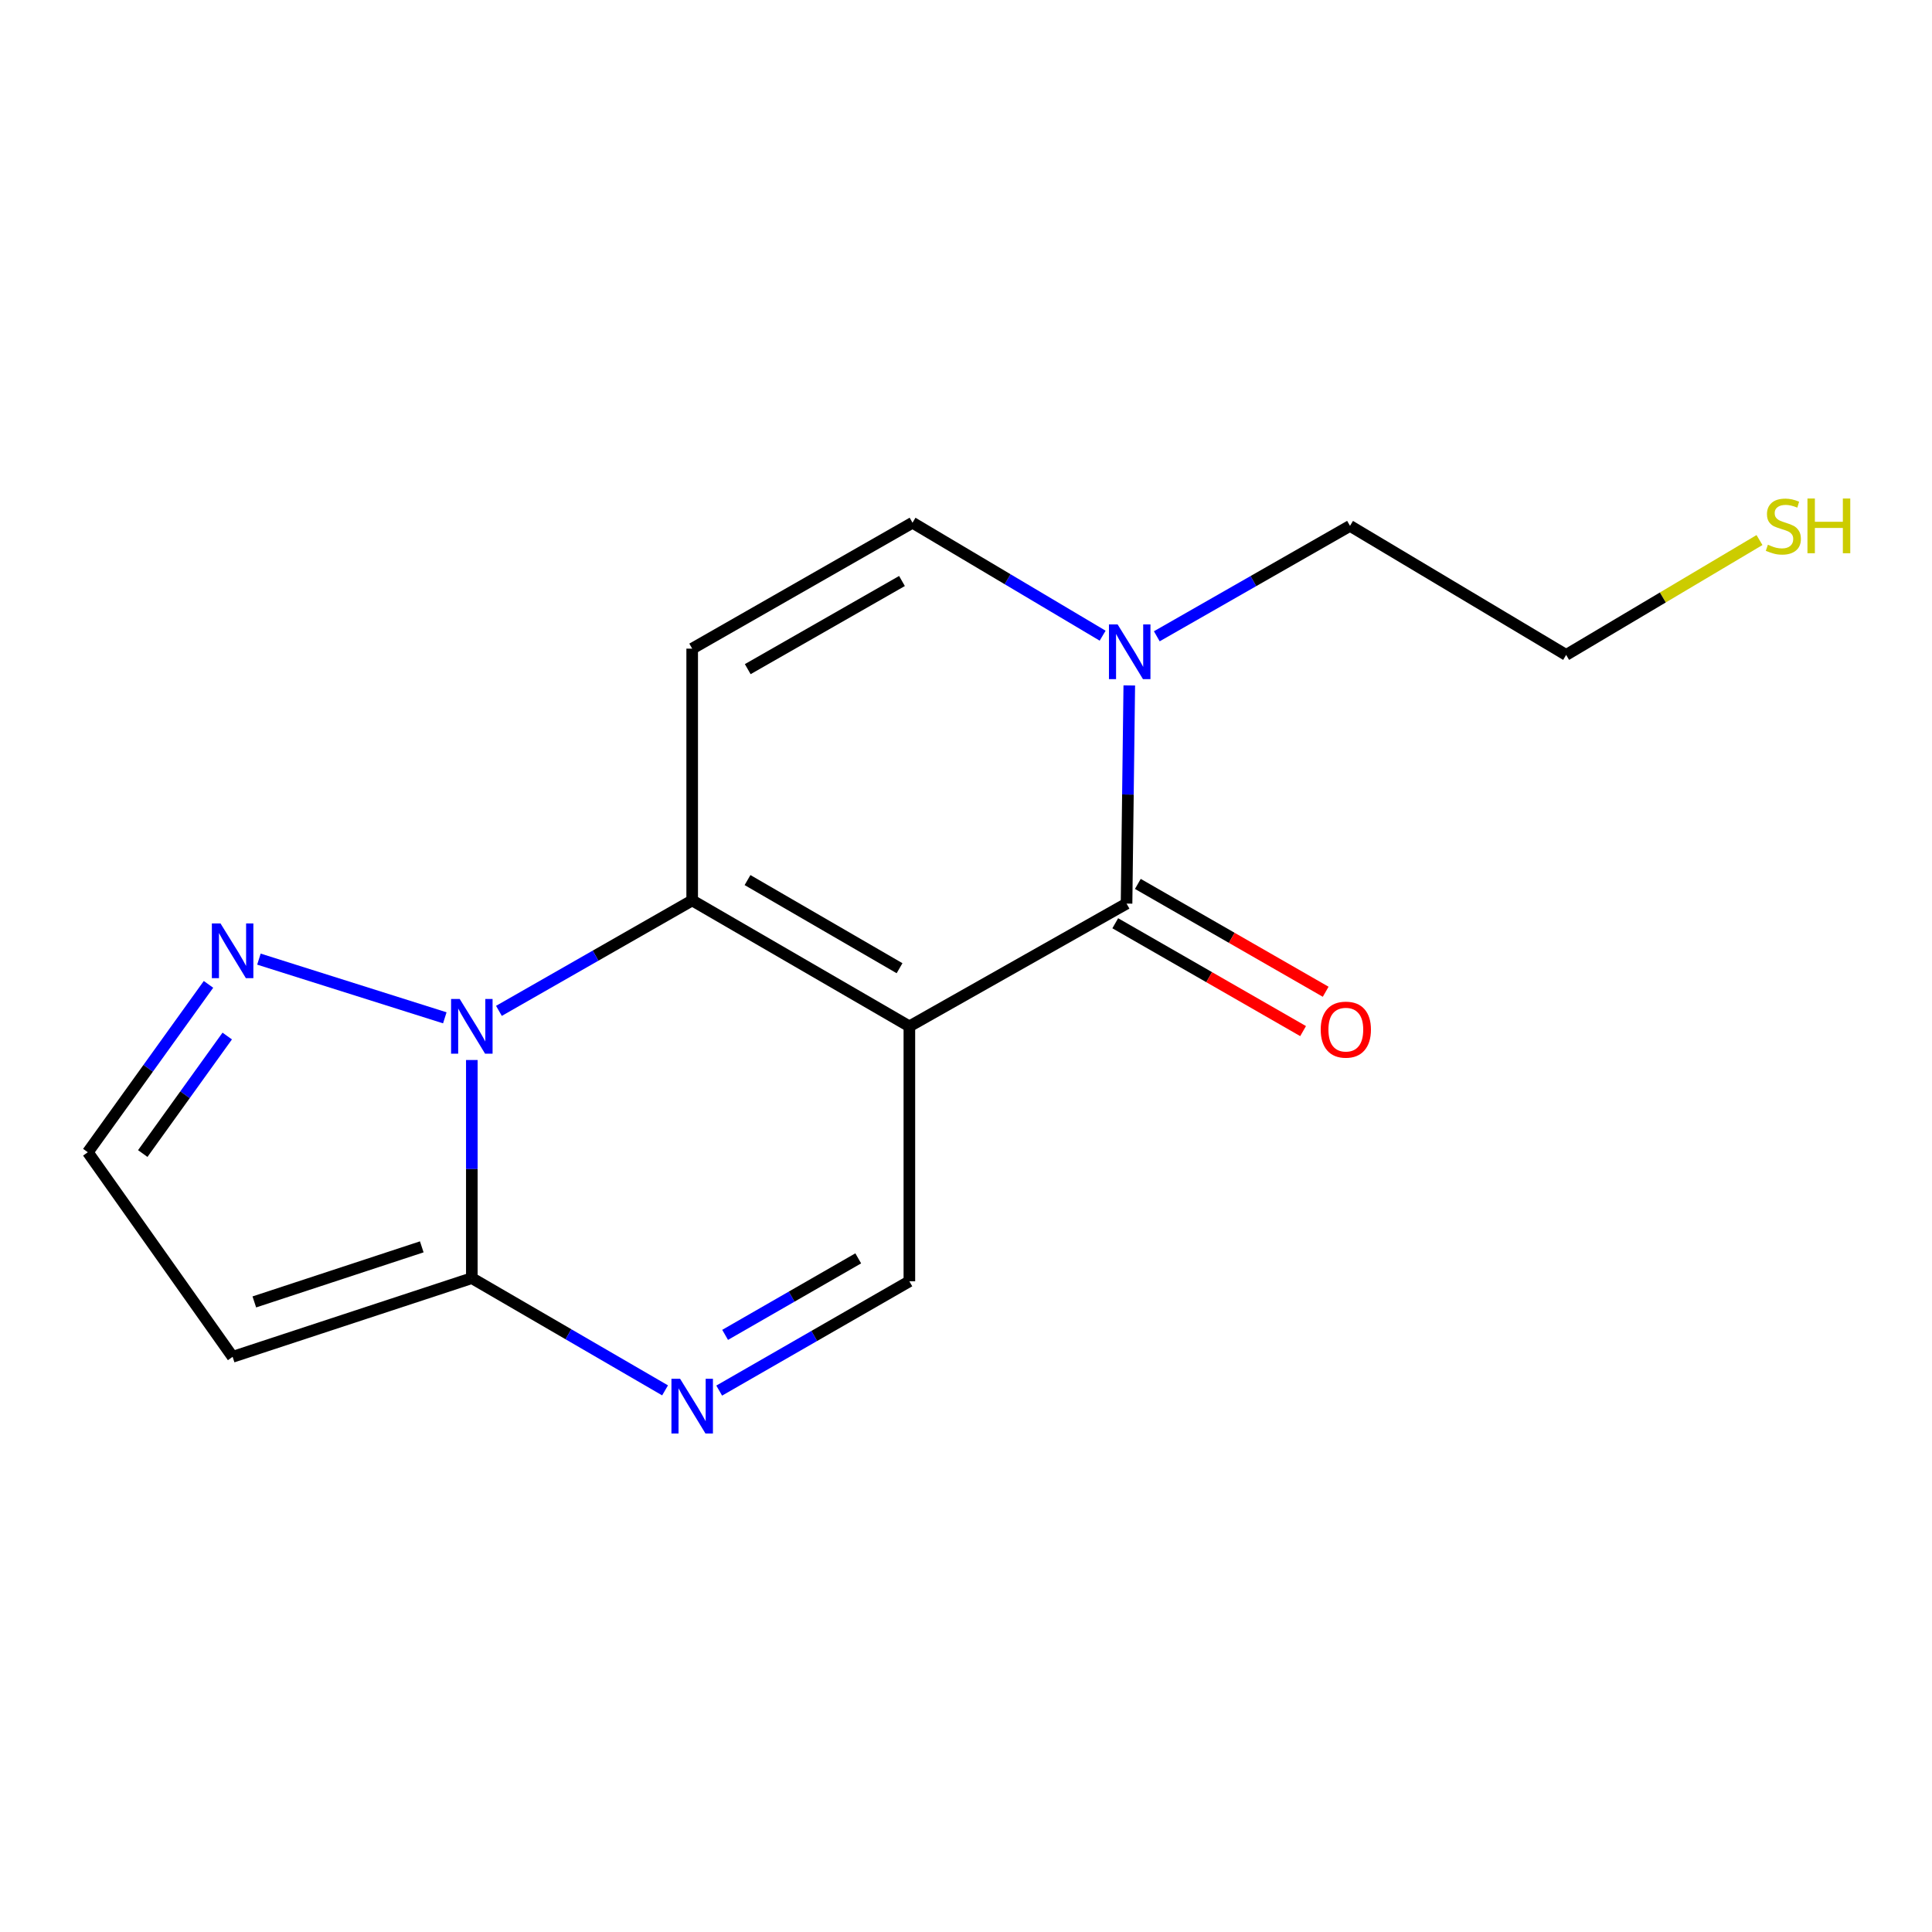 <?xml version='1.0' encoding='iso-8859-1'?>
<svg version='1.1' baseProfile='full'
              xmlns='http://www.w3.org/2000/svg'
                      xmlns:rdkit='http://www.rdkit.org/xml'
                      xmlns:xlink='http://www.w3.org/1999/xlink'
                  xml:space='preserve'
width='1000px' height='1000px' viewBox='0 0 1000 1000'>
<!-- END OF HEADER -->
<rect style='opacity:1.0;fill:#FFFFFF;stroke:none' width='1000' height='1000' x='0' y='0'> </rect>
<path class='bond-0' d='M 470.688,531.238 L 358.274,466.062' style='fill:none;fill-rule:evenodd;stroke:#000000;stroke-width:6px;stroke-linecap:butt;stroke-linejoin:miter;stroke-opacity:1' />
<path class='bond-0' d='M 465.604,501.147 L 386.914,455.524' style='fill:none;fill-rule:evenodd;stroke:#000000;stroke-width:6px;stroke-linecap:butt;stroke-linejoin:miter;stroke-opacity:1' />
<path class='bond-2' d='M 470.688,531.238 L 583.101,467.693' style='fill:none;fill-rule:evenodd;stroke:#000000;stroke-width:6px;stroke-linecap:butt;stroke-linejoin:miter;stroke-opacity:1' />
<path class='bond-6' d='M 470.688,531.238 L 470.688,663.193' style='fill:none;fill-rule:evenodd;stroke:#000000;stroke-width:6px;stroke-linecap:butt;stroke-linejoin:miter;stroke-opacity:1' />
<path class='bond-1' d='M 358.274,466.062 L 308.258,494.643' style='fill:none;fill-rule:evenodd;stroke:#000000;stroke-width:6px;stroke-linecap:butt;stroke-linejoin:miter;stroke-opacity:1' />
<path class='bond-1' d='M 308.258,494.643 L 258.241,523.224' style='fill:none;fill-rule:evenodd;stroke:#0000FF;stroke-width:6px;stroke-linecap:butt;stroke-linejoin:miter;stroke-opacity:1' />
<path class='bond-5' d='M 358.274,466.062 L 358.274,335.737' style='fill:none;fill-rule:evenodd;stroke:#000000;stroke-width:6px;stroke-linecap:butt;stroke-linejoin:miter;stroke-opacity:1' />
<path class='bond-8' d='M 230.231,526.821 L 134.021,496.441' style='fill:none;fill-rule:evenodd;stroke:#0000FF;stroke-width:6px;stroke-linecap:butt;stroke-linejoin:miter;stroke-opacity:1' />
<path class='bond-16' d='M 244.217,548.656 L 244.217,605.109' style='fill:none;fill-rule:evenodd;stroke:#0000FF;stroke-width:6px;stroke-linecap:butt;stroke-linejoin:miter;stroke-opacity:1' />
<path class='bond-16' d='M 244.217,605.109 L 244.217,661.563' style='fill:none;fill-rule:evenodd;stroke:#000000;stroke-width:6px;stroke-linecap:butt;stroke-linejoin:miter;stroke-opacity:1' />
<path class='bond-7' d='M 583.101,467.693 L 583.808,411.233' style='fill:none;fill-rule:evenodd;stroke:#000000;stroke-width:6px;stroke-linecap:butt;stroke-linejoin:miter;stroke-opacity:1' />
<path class='bond-7' d='M 583.808,411.233 L 584.514,354.773' style='fill:none;fill-rule:evenodd;stroke:#0000FF;stroke-width:6px;stroke-linecap:butt;stroke-linejoin:miter;stroke-opacity:1' />
<path class='bond-12' d='M 577.255,477.875 L 625.868,505.785' style='fill:none;fill-rule:evenodd;stroke:#000000;stroke-width:6px;stroke-linecap:butt;stroke-linejoin:miter;stroke-opacity:1' />
<path class='bond-12' d='M 625.868,505.785 L 674.48,533.695' style='fill:none;fill-rule:evenodd;stroke:#FF0000;stroke-width:6px;stroke-linecap:butt;stroke-linejoin:miter;stroke-opacity:1' />
<path class='bond-12' d='M 588.947,457.511 L 637.56,485.421' style='fill:none;fill-rule:evenodd;stroke:#000000;stroke-width:6px;stroke-linecap:butt;stroke-linejoin:miter;stroke-opacity:1' />
<path class='bond-12' d='M 637.56,485.421 L 686.172,513.331' style='fill:none;fill-rule:evenodd;stroke:#FF0000;stroke-width:6px;stroke-linecap:butt;stroke-linejoin:miter;stroke-opacity:1' />
<path class='bond-3' d='M 244.217,661.563 L 294.227,690.609' style='fill:none;fill-rule:evenodd;stroke:#000000;stroke-width:6px;stroke-linecap:butt;stroke-linejoin:miter;stroke-opacity:1' />
<path class='bond-3' d='M 294.227,690.609 L 344.237,719.655' style='fill:none;fill-rule:evenodd;stroke:#0000FF;stroke-width:6px;stroke-linecap:butt;stroke-linejoin:miter;stroke-opacity:1' />
<path class='bond-10' d='M 244.217,661.563 L 120.401,702.291' style='fill:none;fill-rule:evenodd;stroke:#000000;stroke-width:6px;stroke-linecap:butt;stroke-linejoin:miter;stroke-opacity:1' />
<path class='bond-10' d='M 218.307,645.366 L 131.636,673.876' style='fill:none;fill-rule:evenodd;stroke:#000000;stroke-width:6px;stroke-linecap:butt;stroke-linejoin:miter;stroke-opacity:1' />
<path class='bond-4' d='M 372.256,719.772 L 421.472,691.483' style='fill:none;fill-rule:evenodd;stroke:#0000FF;stroke-width:6px;stroke-linecap:butt;stroke-linejoin:miter;stroke-opacity:1' />
<path class='bond-4' d='M 421.472,691.483 L 470.688,663.193' style='fill:none;fill-rule:evenodd;stroke:#000000;stroke-width:6px;stroke-linecap:butt;stroke-linejoin:miter;stroke-opacity:1' />
<path class='bond-4' d='M 375.319,690.926 L 409.77,671.124' style='fill:none;fill-rule:evenodd;stroke:#0000FF;stroke-width:6px;stroke-linecap:butt;stroke-linejoin:miter;stroke-opacity:1' />
<path class='bond-4' d='M 409.77,671.124 L 444.221,651.322' style='fill:none;fill-rule:evenodd;stroke:#000000;stroke-width:6px;stroke-linecap:butt;stroke-linejoin:miter;stroke-opacity:1' />
<path class='bond-17' d='M 358.274,335.737 L 472.318,270.561' style='fill:none;fill-rule:evenodd;stroke:#000000;stroke-width:6px;stroke-linecap:butt;stroke-linejoin:miter;stroke-opacity:1' />
<path class='bond-17' d='M 387.032,346.348 L 466.863,300.725' style='fill:none;fill-rule:evenodd;stroke:#000000;stroke-width:6px;stroke-linecap:butt;stroke-linejoin:miter;stroke-opacity:1' />
<path class='bond-9' d='M 570.723,329.031 L 521.521,299.796' style='fill:none;fill-rule:evenodd;stroke:#0000FF;stroke-width:6px;stroke-linecap:butt;stroke-linejoin:miter;stroke-opacity:1' />
<path class='bond-9' d='M 521.521,299.796 L 472.318,270.561' style='fill:none;fill-rule:evenodd;stroke:#000000;stroke-width:6px;stroke-linecap:butt;stroke-linejoin:miter;stroke-opacity:1' />
<path class='bond-14' d='M 598.756,329.341 L 648.759,300.766' style='fill:none;fill-rule:evenodd;stroke:#0000FF;stroke-width:6px;stroke-linecap:butt;stroke-linejoin:miter;stroke-opacity:1' />
<path class='bond-14' d='M 648.759,300.766 L 698.763,272.192' style='fill:none;fill-rule:evenodd;stroke:#000000;stroke-width:6px;stroke-linecap:butt;stroke-linejoin:miter;stroke-opacity:1' />
<path class='bond-11' d='M 107.915,509.51 L 76.685,552.955' style='fill:none;fill-rule:evenodd;stroke:#0000FF;stroke-width:6px;stroke-linecap:butt;stroke-linejoin:miter;stroke-opacity:1' />
<path class='bond-11' d='M 76.685,552.955 L 45.455,596.4' style='fill:none;fill-rule:evenodd;stroke:#000000;stroke-width:6px;stroke-linecap:butt;stroke-linejoin:miter;stroke-opacity:1' />
<path class='bond-11' d='M 117.613,536.25 L 95.752,566.661' style='fill:none;fill-rule:evenodd;stroke:#0000FF;stroke-width:6px;stroke-linecap:butt;stroke-linejoin:miter;stroke-opacity:1' />
<path class='bond-11' d='M 95.752,566.661 L 73.891,597.073' style='fill:none;fill-rule:evenodd;stroke:#000000;stroke-width:6px;stroke-linecap:butt;stroke-linejoin:miter;stroke-opacity:1' />
<path class='bond-18' d='M 120.401,702.291 L 45.455,596.4' style='fill:none;fill-rule:evenodd;stroke:#000000;stroke-width:6px;stroke-linecap:butt;stroke-linejoin:miter;stroke-opacity:1' />
<path class='bond-13' d='M 910.707,279.529 L 860.668,309.257' style='fill:none;fill-rule:evenodd;stroke:#CCCC00;stroke-width:6px;stroke-linecap:butt;stroke-linejoin:miter;stroke-opacity:1' />
<path class='bond-13' d='M 860.668,309.257 L 810.629,338.985' style='fill:none;fill-rule:evenodd;stroke:#000000;stroke-width:6px;stroke-linecap:butt;stroke-linejoin:miter;stroke-opacity:1' />
<path class='bond-15' d='M 698.763,272.192 L 810.629,338.985' style='fill:none;fill-rule:evenodd;stroke:#000000;stroke-width:6px;stroke-linecap:butt;stroke-linejoin:miter;stroke-opacity:1' />
<path  class='atom-2' d='M 237.957 517.078
L 247.237 532.078
Q 248.157 533.558, 249.637 536.238
Q 251.117 538.918, 251.197 539.078
L 251.197 517.078
L 254.957 517.078
L 254.957 545.398
L 251.077 545.398
L 241.117 528.998
Q 239.957 527.078, 238.717 524.878
Q 237.517 522.678, 237.157 521.998
L 237.157 545.398
L 233.477 545.398
L 233.477 517.078
L 237.957 517.078
' fill='#0000FF'/>
<path  class='atom-5' d='M 352.014 713.648
L 361.294 728.648
Q 362.214 730.128, 363.694 732.808
Q 365.174 735.488, 365.254 735.648
L 365.254 713.648
L 369.014 713.648
L 369.014 741.968
L 365.134 741.968
L 355.174 725.568
Q 354.014 723.648, 352.774 721.448
Q 351.574 719.248, 351.214 718.568
L 351.214 741.968
L 347.534 741.968
L 347.534 713.648
L 352.014 713.648
' fill='#0000FF'/>
<path  class='atom-8' d='M 578.472 323.194
L 587.752 338.194
Q 588.672 339.674, 590.152 342.354
Q 591.632 345.034, 591.712 345.194
L 591.712 323.194
L 595.472 323.194
L 595.472 351.514
L 591.592 351.514
L 581.632 335.114
Q 580.472 333.194, 579.232 330.994
Q 578.032 328.794, 577.672 328.114
L 577.672 351.514
L 573.992 351.514
L 573.992 323.194
L 578.472 323.194
' fill='#0000FF'/>
<path  class='atom-9' d='M 114.141 477.98
L 123.421 492.98
Q 124.341 494.46, 125.821 497.14
Q 127.301 499.82, 127.381 499.98
L 127.381 477.98
L 131.141 477.98
L 131.141 506.3
L 127.261 506.3
L 117.301 489.9
Q 116.141 487.98, 114.901 485.78
Q 113.701 483.58, 113.341 482.9
L 113.341 506.3
L 109.661 506.3
L 109.661 477.98
L 114.141 477.98
' fill='#0000FF'/>
<path  class='atom-13' d='M 683.598 532.935
Q 683.598 526.135, 686.958 522.335
Q 690.318 518.535, 696.598 518.535
Q 702.878 518.535, 706.238 522.335
Q 709.598 526.135, 709.598 532.935
Q 709.598 539.815, 706.198 543.735
Q 702.798 547.615, 696.598 547.615
Q 690.358 547.615, 686.958 543.735
Q 683.598 539.855, 683.598 532.935
M 696.598 544.415
Q 700.918 544.415, 703.238 541.535
Q 705.598 538.615, 705.598 532.935
Q 705.598 527.375, 703.238 524.575
Q 700.918 521.735, 696.598 521.735
Q 692.278 521.735, 689.918 524.535
Q 687.598 527.335, 687.598 532.935
Q 687.598 538.655, 689.918 541.535
Q 692.278 544.415, 696.598 544.415
' fill='#FF0000'/>
<path  class='atom-14' d='M 915.056 281.952
Q 915.376 282.072, 916.696 282.632
Q 918.016 283.192, 919.456 283.552
Q 920.936 283.872, 922.376 283.872
Q 925.056 283.872, 926.616 282.592
Q 928.176 281.272, 928.176 278.992
Q 928.176 277.432, 927.376 276.472
Q 926.616 275.512, 925.416 274.992
Q 924.216 274.472, 922.216 273.872
Q 919.696 273.112, 918.176 272.392
Q 916.696 271.672, 915.616 270.152
Q 914.576 268.632, 914.576 266.072
Q 914.576 262.512, 916.976 260.312
Q 919.416 258.112, 924.216 258.112
Q 927.496 258.112, 931.216 259.672
L 930.296 262.752
Q 926.896 261.352, 924.336 261.352
Q 921.576 261.352, 920.056 262.512
Q 918.536 263.632, 918.576 265.592
Q 918.576 267.112, 919.336 268.032
Q 920.136 268.952, 921.256 269.472
Q 922.416 269.992, 924.336 270.592
Q 926.896 271.392, 928.416 272.192
Q 929.936 272.992, 931.016 274.632
Q 932.136 276.232, 932.136 278.992
Q 932.136 282.912, 929.496 285.032
Q 926.896 287.112, 922.536 287.112
Q 920.016 287.112, 918.096 286.552
Q 916.216 286.032, 913.976 285.112
L 915.056 281.952
' fill='#CCCC00'/>
<path  class='atom-14' d='M 935.536 258.032
L 939.376 258.032
L 939.376 270.072
L 953.856 270.072
L 953.856 258.032
L 957.696 258.032
L 957.696 286.352
L 953.856 286.352
L 953.856 273.272
L 939.376 273.272
L 939.376 286.352
L 935.536 286.352
L 935.536 258.032
' fill='#CCCC00'/>
</svg>
